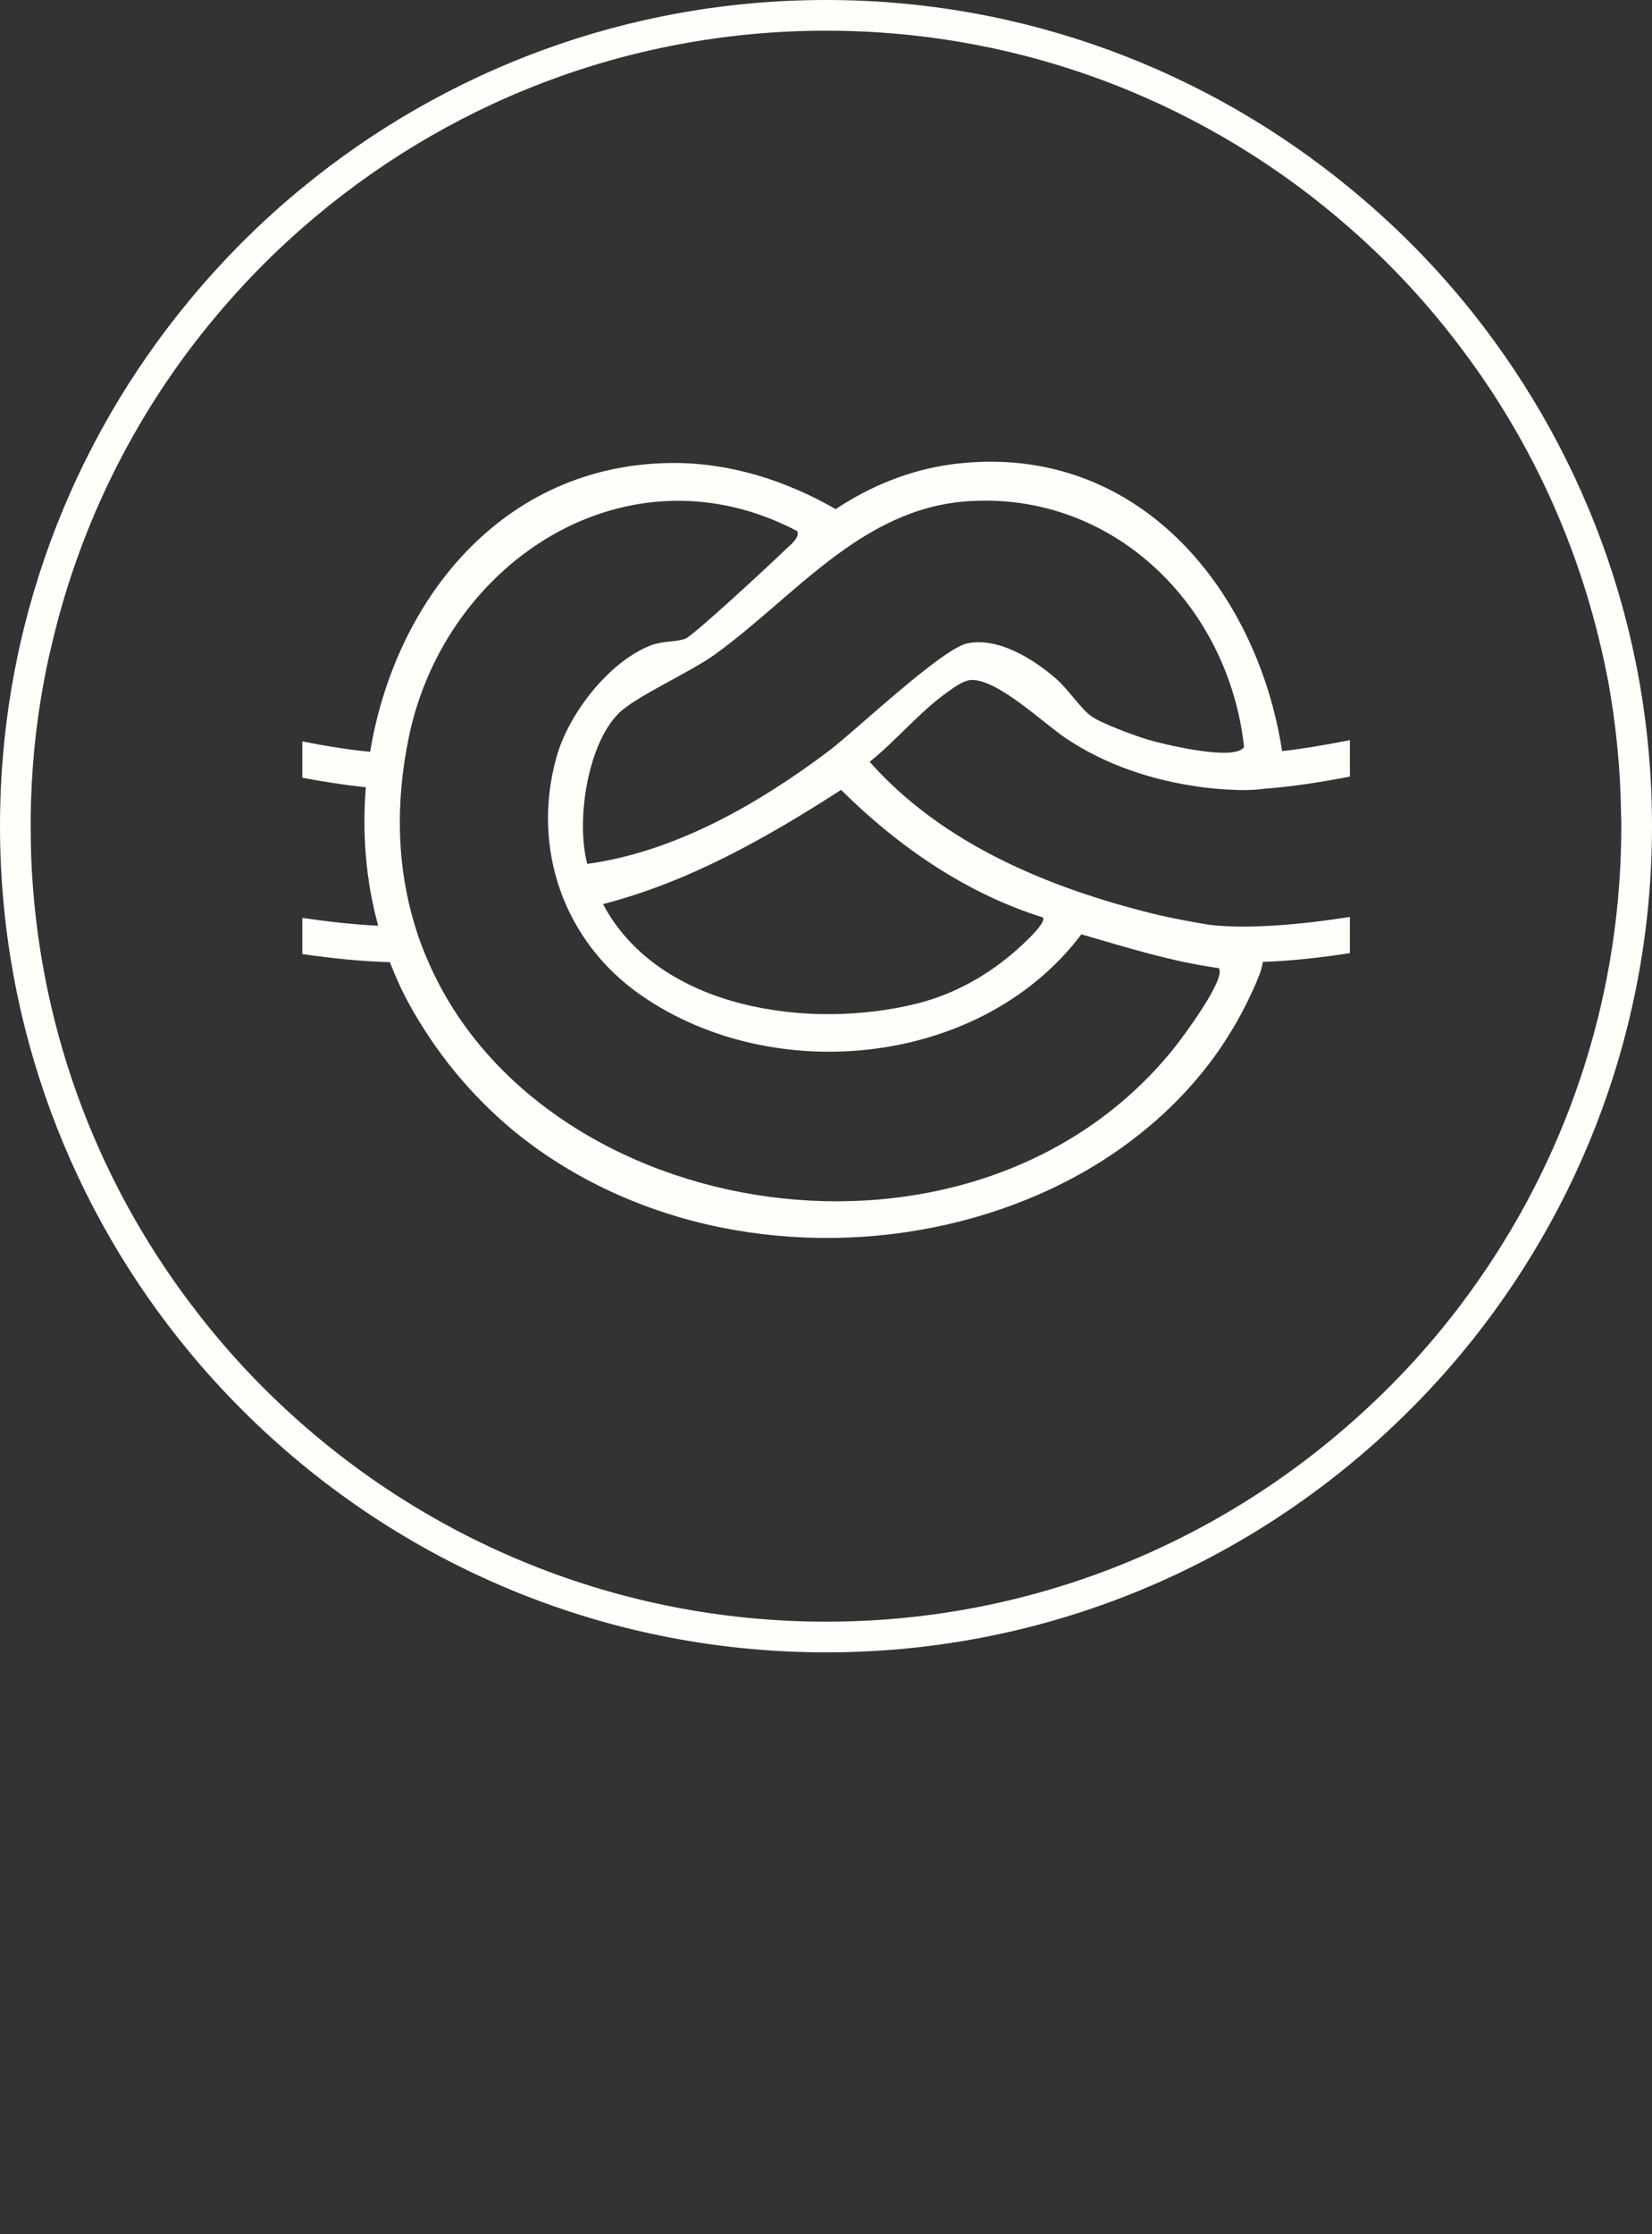 <svg viewBox="0 0 69.45 93.91" xmlns="http://www.w3.org/2000/svg" data-name="Layer 2" id="Layer_2">
  <rect x="0" y="0" width="69.45" height="93.91" fill="#333333" stroke="none"/>
  <defs>
    <style>
      .cls-1 {
        fill: #fffefb;
      }
    </style>
  </defs>
  <path d="M39.98,19.52c-1.75.24-3.39.91-4.85,1.88-2.09-1.21-4.49-1.97-6.93-1.94-7.08.08-11.58,5.75-12.64,12.14-.9-.09-1.86-.24-2.85-.44v1.53c.92.17,1.81.31,2.67.4-.16,1.95,0,3.94.52,5.82-1.01-.05-2.1-.17-3.19-.33v1.52c1.24.18,2.5.31,3.68.34.23.59.49,1.18.8,1.74,1.11,2.03,2.6,3.85,4.38,5.33,2.5,2.06,5.52,3.42,8.68,4.07,3.14.64,6.42.6,9.55-.11,3.04-.69,5.97-2.02,8.38-4.02,1.19-.98,2.25-2.12,3.12-3.39.44-.65.84-1.33,1.18-2.04.17-.35.34-.72.48-1.09.06-.16.1-.33.13-.5,1.18-.04,2.45-.18,3.66-.37v-1.52c-2.1.33-4.26.51-5.83.34-.03-.01-.05-.01-.08-.01-.78-.13-1.56-.27-2.34-.46-4.41-1.09-8.87-2.93-11.94-6.39,1.07-.85,2.1-2.09,3.19-2.87.29-.21.75-.57,1.11-.57,1.11-.01,3.01,1.82,3.95,2.45,1.67,1.12,3.61,1.76,5.6,2.04.27.04,1.77.23,2.75.08,1.13-.08,2.35-.27,3.59-.51v-1.53c-.98.19-1.94.36-2.85.46-1.08-6.96-6.24-13.08-13.92-12.05ZM45.46,39.27c1.9.55,3.8,1.15,5.77,1.42.37.4-1.56,2.98-1.91,3.41-8.4,10.38-26.53,7.38-31.32-3.69-.21-.48-.4-.97-.55-1.48-.73-2.37-.87-5.05-.25-8.01,1.56-7.37,9.21-12.33,16.31-8.6.15.25-.31.61-.49.78-.51.5-3.86,3.61-4.2,3.74-.39.16-.95.08-1.5.3-1.76.71-3.44,2.9-3.93,4.7-1.06,3.81.31,7.74,3.56,9.99,5.58,3.88,14.33,2.99,18.51-2.56ZM43.84,38.56c.18.22-.86,1.15-1.07,1.34-1.2,1.07-2.65,1.89-4.22,2.28-4.48,1.12-10.84.27-13.2-4.18,3.64-.94,6.88-2.79,10.01-4.8,2.39,2.37,5.23,4.34,8.48,5.36ZM48.23,31.08c-.55-.17-1.95-.68-2.37-.99-.43-.31-.97-1.14-1.46-1.56-.94-.82-2.43-1.76-3.73-1.49-1.07.22-4.67,3.64-5.81,4.51-2.96,2.23-6.46,4.25-10.17,4.76-.48-1.77-.01-5,1.32-6.33.71-.7,2.93-1.69,3.97-2.42,3.37-2.4,6.17-6.16,10.66-6.49,6.16-.44,11.01,4.39,11.66,10.32-.35.63-3.41-.11-4.07-.31Z" class="cls-1"></path>
  <path d="M61.47,12.6c-1.42-1.71-3-3.28-4.72-4.69C50.75,2.97,43.08,0,34.73,0S18.71,2.96,12.71,7.89c-1.72,1.41-3.3,2.99-4.72,4.7C3,18.6,0,26.32,0,34.72s3,16.13,7.99,22.14c.68.82,1.4,1.61,2.16,2.37,6.29,6.31,14.99,10.22,24.58,10.22s18.28-3.91,24.57-10.22c.76-.76,1.48-1.55,2.17-2.38,4.98-6.01,7.98-13.72,7.98-22.13s-3-16.11-7.98-22.12ZM61.47,54.76c-1.21,1.61-2.56,3.11-4.04,4.47-5.97,5.54-13.95,8.93-22.7,8.93s-16.75-3.39-22.72-8.93c-1.47-1.36-2.81-2.85-4.02-4.46-3.98-5.28-6.42-11.76-6.68-18.8-.01-.41-.02-.83-.02-1.25v-.35c.02-1.93.2-3.81.54-5.64.09-.5.19-.99.31-1.48,1.06-4.64,3.08-8.91,5.85-12.59,1.4-1.85,2.98-3.56,4.72-5.08C18.6,4.42,26.3,1.29,34.73,1.29s16.14,3.13,22.02,8.3c1.75,1.53,3.33,3.24,4.72,5.1,2.75,3.65,4.75,7.88,5.82,12.46.12.49.22.99.32,1.49.33,1.83.52,3.72.54,5.64.01.15.01.29.01.44,0,.39-.01.78-.02,1.16-.24,7.07-2.69,13.58-6.67,18.88Z" class="cls-1"></path>
</svg>